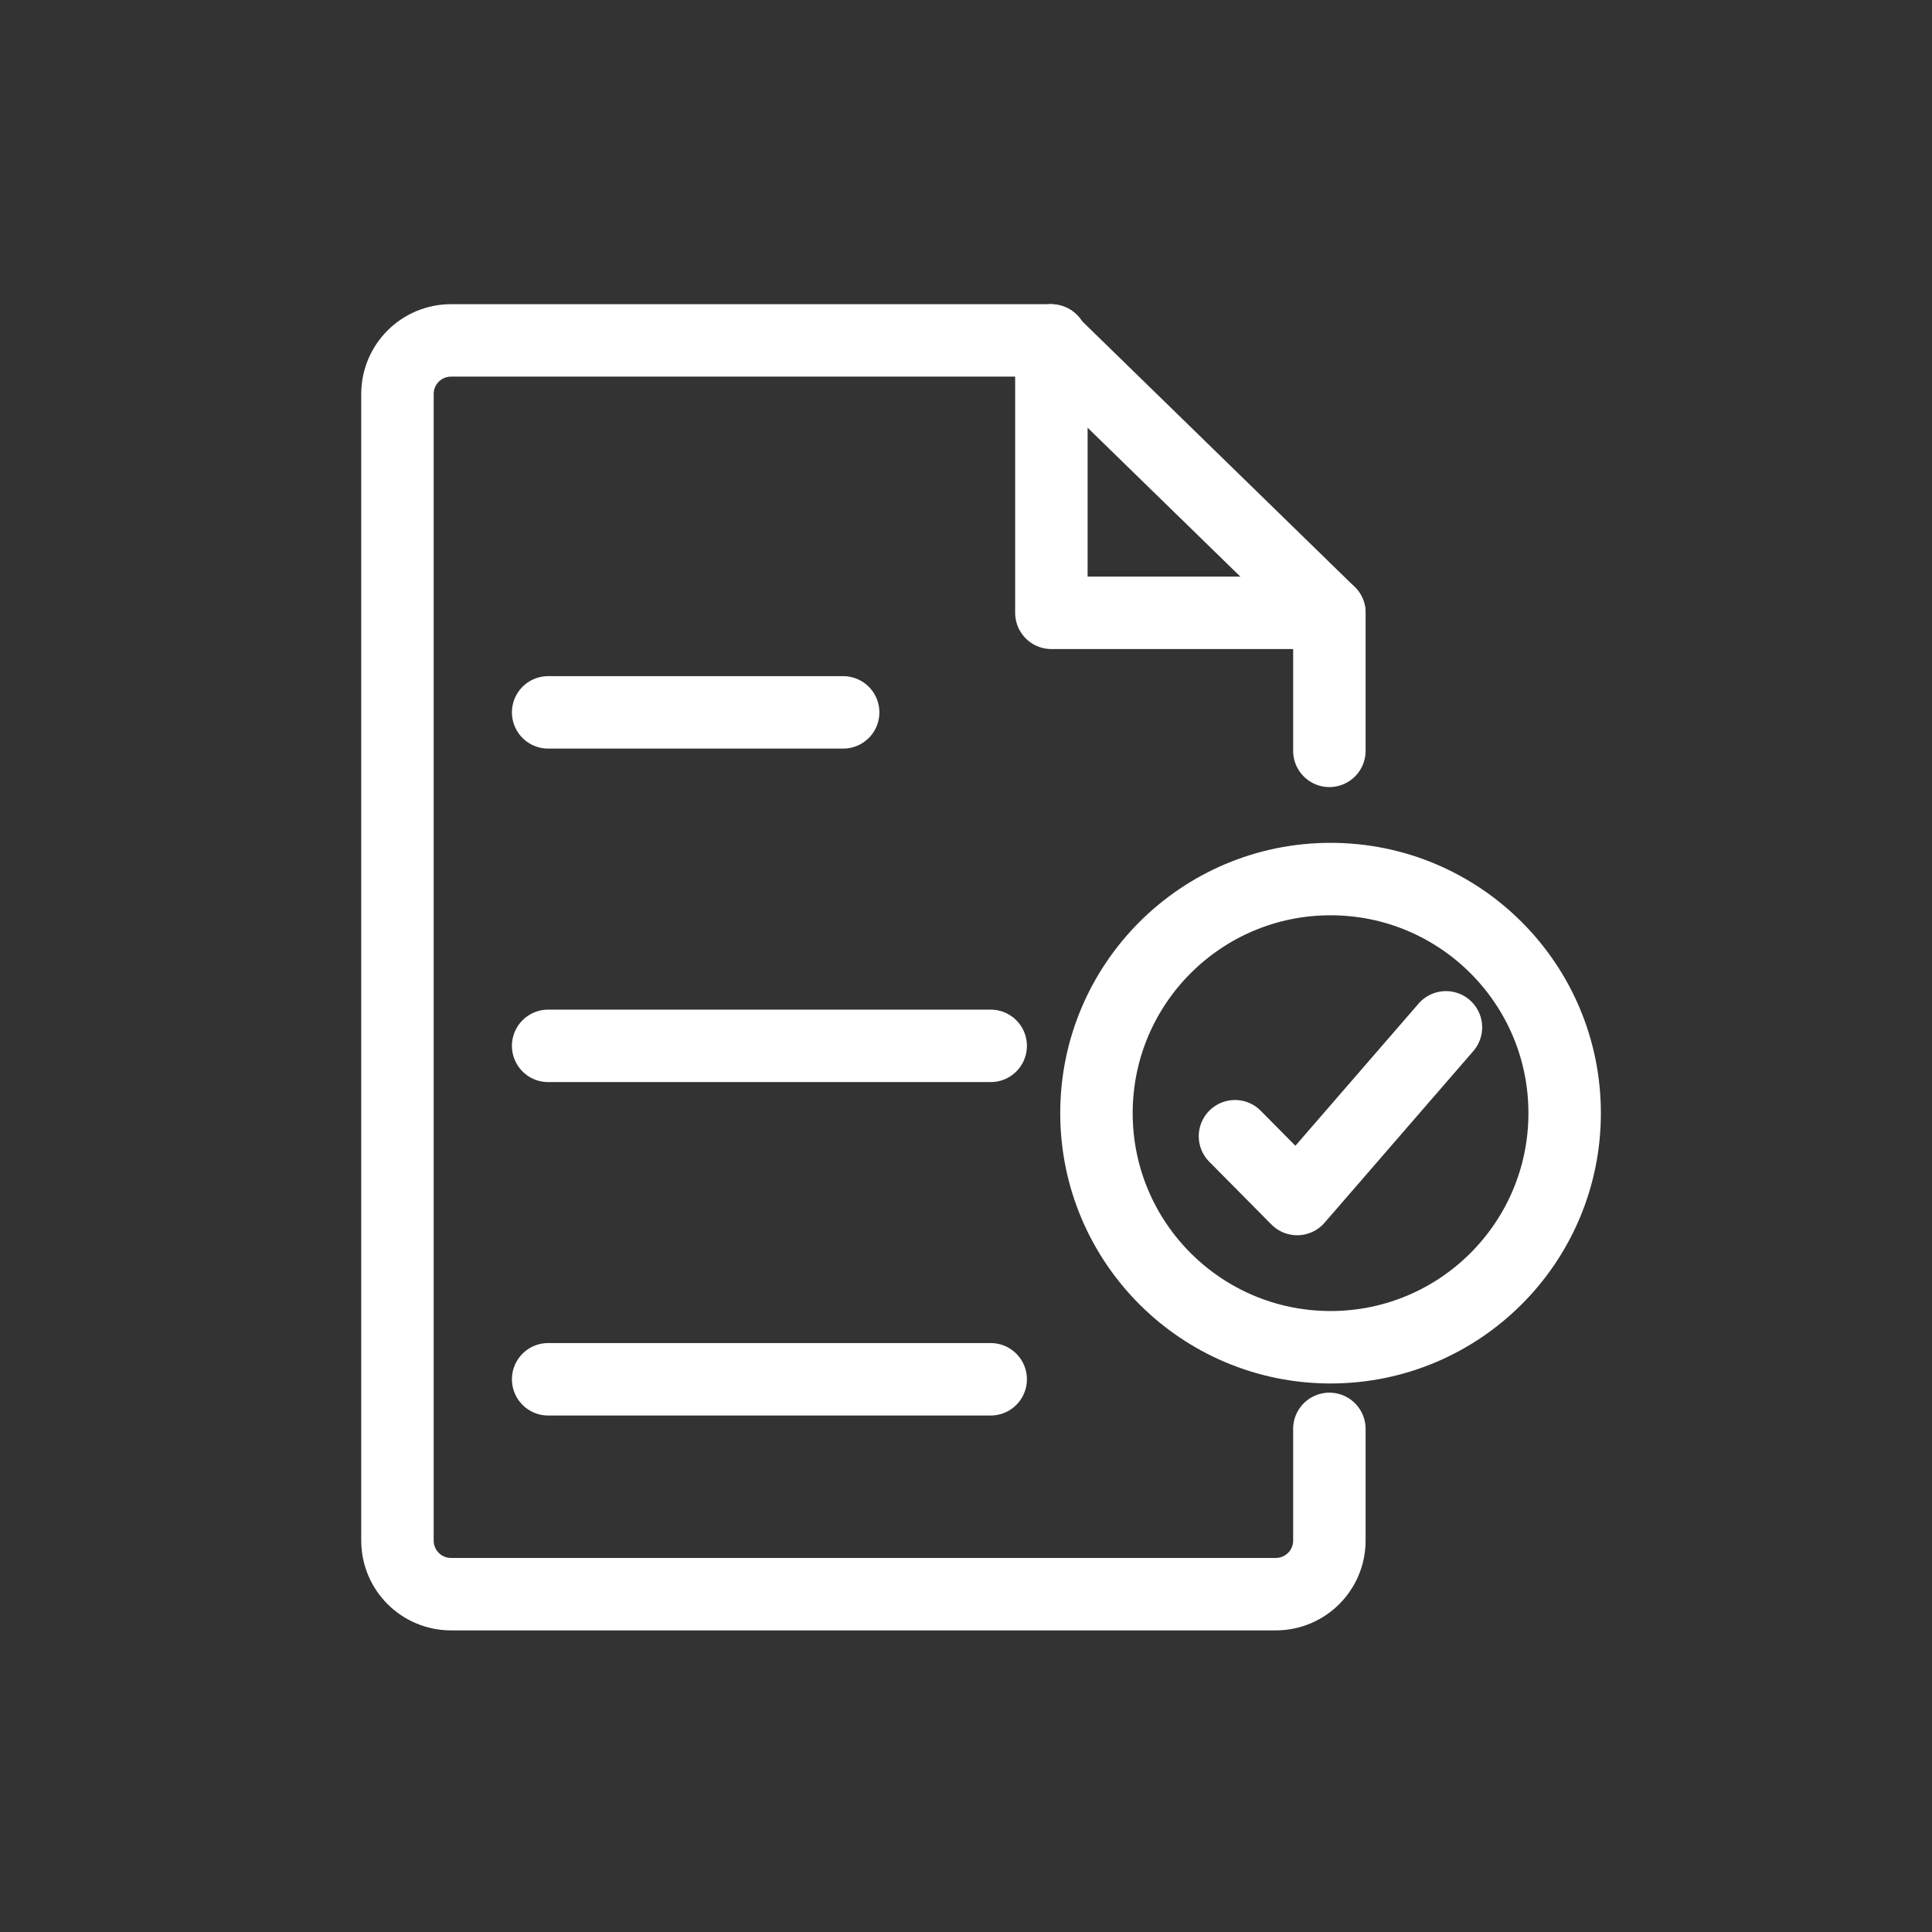 <?xml version="1.0" encoding="UTF-8"?>
<svg xmlns="http://www.w3.org/2000/svg" version="1.1" viewBox="0 0 3600 3600">
  <rect x="0" y="0" width="3600" height="3600" fill="#333333" stroke="none"/>
  <defs>
    <style>
      .cls-1 {
        fill: #2b2b2b;
      }

      .cls-2, .cls-3, .cls-4 {
        fill: none;
        stroke-width: 135px;
      }

      .cls-2, .cls-3, .cls-4, .cls-5 {
        stroke: #fff;
      }

      .cls-2, .cls-4, .cls-5 {
        stroke-miterlimit: 10;
      }

      .cls-3 {
        stroke-linejoin: round;
      }

      .cls-3, .cls-4 {
        stroke-linecap: round;
      }

      .cls-5 {
        fill: #fff;
        stroke-width: 120px;
      }

      .cls-6 {
        display: none;
      }
    </style>
  </defs>
  <!-- Generator: Adobe Illustrator 28.7.1, SVG Export Plug-In . SVG Version: 1.2.0 Build 142)  -->
  <g>
    <g id="Layer_1" class="cls-6">
      <path class="cls-1" d="M1190.2,623.8c-32.9,20.3-43.1,63.5-22.8,96.4,20.3,32.9,63.5,43.1,96.4,22.8,96.2-59.6,201.4-106.5,313.2-138.2,107.8-30.6,222-47,340.2-47,343.2,0,653.9,139.1,878.7,364,224.9,224.9,364,535.6,364,878.7s-139.1,653.9-364,878.7c-224.9,224.9-535.6,364-878.7,364s-653.9-139.1-878.7-364c-224.9-224.9-364-535.6-364-878.7s-31.5-70.3-70.3-70.3-70.3,31.5-70.3,70.3c0,382,154.8,727.8,405.2,978.1,250.3,250.3,596.2,405.2,978.1,405.2s727.8-154.8,978.1-405.2c250.3-250.3,405.2-596.2,405.2-978.1s-154.8-727.8-405.2-978.1c-250.3-250.3-596.2-405.2-978.1-405.2s-257.7,18.3-378.1,52.5c-124.1,35.2-241.4,87.5-348.9,154.1Z"/>
      <path class="cls-1" d="M370.8,1263.5h466.7c38.8,0,70.3,31.5,70.3,70.3v319.8c0,59.8-24.4,114.1-63.8,153.5h0c-1.5,1.5-3.1,2.9-4.7,4.3-38.9,36.8-91.4,59.5-148.8,59.5h-172.9c-59.8,0-114.1-24.4-153.5-63.8h0c-1.5-1.5-2.9-3.1-4.3-4.7-36.8-38.9-59.5-91.4-59.5-148.8v-319.8c0-38.8,31.5-70.3,70.3-70.3h0ZM767.2,1404.1h-326.1v249.5c0,19.8,7.5,37.8,19.8,51.5.9.8,1.8,1.7,2.7,2.6h0c13.9,13.9,33.1,22.6,54,22.6h172.9c19.8,0,37.8-7.5,51.5-19.8.8-.9,1.7-1.8,2.6-2.7h0c13.9-13.9,22.5-33,22.5-54v-249.5Z"/>
      <path class="cls-1" d="M390.4,1333.8c0,38.8,31.5,70.3,70.3,70.3s70.3-31.5,70.3-70.3v-278.4c0-38.8-31.5-70.3-70.3-70.3s-70.3,31.5-70.3,70.3v278.4Z"/>
      <path class="cls-1" d="M677.3,1333.8c0,38.8,31.5,70.3,70.3,70.3s70.3-31.5,70.3-70.3v-278.4c0-38.8-31.5-70.3-70.3-70.3s-70.3,31.5-70.3,70.3v278.4Z"/>
      <path class="cls-1" d="M1801.5,1171.6l718.8,415h0c2.3,1.2,4.5,2.6,6.6,4.1,35.1,21.8,63.6,51.8,83.7,86.6,21.3,37,33.1,79.5,33,123.4,0,43.9-11.7,86.4-33,123.4-21.3,37-52.2,68.5-90.3,90.6h0c0,.1,0,.2,0,.2h0c-1.4.9-2.8,1.7-4.2,2.4l-714.7,412.6c-31,17.9-64.7,28.5-99.2,31.8-89.4,8.6-170.9-29.4-223.7-103.1-28.8-40.3-48-93.4-48-142.8h0v-830.1c0-2.7.2-5.3.5-7.9,1.6-43.4,13.5-82.6,33-116.3,22.2-38.5,54.3-69.6,91.8-90.9,37.3-21.2,80.1-32.7,124.2-32.3,40.9.4,82.6,10.9,121.4,33.3h0ZM2450.1,1708l-718.9-415c-17.1-9.9-35-14.5-52.2-14.7-18.9-.2-37.5,4.9-53.9,14.2-16.1,9.2-30,22.6-39.6,39.3-8.2,14.3-13.4,31-14.3,49.6,0,1.4.1,2.9.1,4.3v830.1h-.3c.4,20.7,8.5,42.3,21.9,61,23.2,32.3,56.8,49.2,96.2,45.4,14.4-1.4,28.7-5.9,42.1-13.7l714.8-412.7c1.3-.9,2.7-1.7,4.1-2.5l.3.2c16.4-9.4,29.7-23.1,38.9-39.1,9.2-16.1,14.4-34.5,14.3-53.7,0-19.1-5.1-37.6-14.3-53.7-8.4-14.6-20.2-27.2-34.6-36.5-1.5-.7-3-1.5-4.5-2.4v-.2Z"/>
    </g>
    <g id="Ebene_3" class="cls-6">
      <g class="cls-6">
        <g>
          <path class="cls-5" d="M3040.7,3374.3c-42.9,0-85.8-16.3-118.5-49l-747.6-747.6c-12.7-12.7-19.8-29.6-19.8-47.7,0-18.1,7-35.1,19.8-47.9l221.9-221.9c26.4-26.4,69.3-26.4,95.6,0l747.5,747.5c65.3,65.3,65.3,171.7,0,237l-80.6,80.6c-32.7,32.7-75.6,49-118.5,49ZM2250.8,2529.9l733.4,733.4c31,31.1,81.7,31.1,113,0l80.6-80.6c31.1-31.2,31.1-81.8,0-113l-733.4-733.4-193.5,193.5ZM2236.6,2515.7h0s0,0,0,0Z"/>
          <path class="cls-5" d="M2235.8,2526.8c-11.2,0-22.4-4.3-31-12.8l-156.3-156.3c-17.1-17.1-17.1-44.9,0-62,17.1-17.1,44.9-17.1,62,0l125.3,125.3,99.6-99.5-125.2-125.3c-17.1-17.1-17.1-44.9,0-62,17.1-17.1,44.9-17.1,62,0l156.2,156.3c17.1,17.1,17.1,44.9,0,62l-161.5,161.5c-8.6,8.6-19.8,12.8-31,12.8Z"/>
          <path class="cls-5" d="M1564.1,2544.8c-229.3,0-458.6-87.3-633.3-261.9-349.2-349.2-349.2-917.3,0-1266.5,169.2-169.2,394-262.3,633.3-262.3s464.1,93.2,633.3,262.3h0c169.2,169.1,262.3,394,262.3,633.3s-93.2,464.1-262.3,633.3c-174.6,174.6-403.9,261.9-633.3,261.9ZM1564.1,841.8c-215.8,0-418.7,84-571.3,236.6-315,315-315,827.5,0,1142.5,315,315,827.5,315,1142.5,0,152.6-152.6,236.6-355.5,236.6-571.3s-84-418.7-236.6-571.3h0c-152.6-152.6-355.5-236.6-571.3-236.6Z"/>
        </g>
        <g>
          <path class="cls-5" d="M478,2367.9c-113.7,0-206.2-92.5-206.2-206.2s92.5-206.2,206.2-206.2,206.2,92.5,206.2,206.2-92.5,206.2-206.2,206.2ZM478,2043.2c-65.3,0-118.5,53.2-118.5,118.5s53.2,118.5,118.5,118.5,118.5-53.2,118.5-118.5-53.2-118.5-118.5-118.5Z"/>
          <path class="cls-5" d="M1202.1,1671.2c-113.7,0-206.2-92.5-206.2-206.2s92.5-206.2,206.2-206.2,206.2,92.5,206.2,206.2-92.5,206.2-206.2,206.2ZM1202.1,1346.5c-65.3,0-118.5,53.2-118.5,118.5s53.2,118.5,118.5,118.5,118.5-53.2,118.5-118.5-53.2-118.5-118.5-118.5Z"/>
          <path class="cls-5" d="M1926.2,1921.1c-113.7,0-206.2-92.5-206.2-206.2s92.5-206.2,206.2-206.2,206.2,92.5,206.2,206.2-92.5,206.2-206.2,206.2ZM1926.2,1596.4c-65.3,0-118.5,53.2-118.5,118.5s53.2,118.5,118.5,118.5,118.5-53.2,118.5-118.5-53.2-118.5-118.5-118.5Z"/>
          <path class="cls-5" d="M2650.2,716.3c-113.7,0-206.2-92.5-206.2-206.2s92.5-206.2,206.2-206.2,206.2,92.5,206.2,206.2-92.5,206.2-206.2,206.2ZM2650.2,391.6c-65.3,0-118.5,53.2-118.5,118.5s53.2,118.5,118.5,118.5,118.5-53.2,118.5-118.5-53.2-118.5-118.5-118.5Z"/>
          <path class="cls-5" d="M594.7,2093.2c-11.5,0-23-4.5-31.6-13.4-16.8-17.4-16.3-45.2,1.2-62l490.6-472.2c17.5-16.7,45.2-16.3,62,1.2,16.8,17.4,16.3,45.2-1.2,62l-490.6,472.2c-8.5,8.2-19.4,12.2-30.4,12.2Z"/>
          <path class="cls-5" d="M2009.5,1619.7c-7.7,0-15.5-2-22.5-6.3-20.8-12.5-27.5-39.4-15-60.2l556.8-926.8c12.5-20.8,39.3-27.5,60.2-15,20.8,12.5,27.5,39.4,15,60.2l-556.8,926.8c-8.2,13.7-22.7,21.3-37.6,21.3Z"/>
          <path class="cls-5" d="M1772.8,1705.6c-4.8,0-9.5-.8-14.3-2.4l-417.4-143.8c-22.9-7.9-35-32.8-27.1-55.7,7.9-22.9,32.8-35.1,55.7-27.1l417.4,143.8c22.9,7.9,35,32.8,27.1,55.7-6.3,18.2-23.3,29.5-41.4,29.5Z"/>
        </g>
      </g>
      <g>
        <path class="cls-3" d="M1919.1,1451.9c-37.3-127.6-6.9-271,92-373.4,107.8-111.7,267.2-143.6,404.4-94.6l-206.5,213.9,29.7,195.8,196.7,22.8,206.5-213.9c53.9,135.4,27.6,295.8-80.2,407.5-98.9,102.4-241.1,137.8-369.9,105.1l-822.8,852.4c-72.7,75.3-192.6,77.4-267.9,4.7-75.3-72.7-77.4-192.6-4.7-267.9l822.8-852.4Z"/>
        <circle class="cls-2" cx="1856.1" cy="1793.5" r="1318.9"/>
      </g>
    </g>
    <g id="Ebene_4" class="cls-6">
      <g>
        <g>
          <path class="cls-3" d="M1554.8,2732.4h-298.2c25.5,141.7,149.2,249.2,298.2,249.2s272.8-107.5,298.2-249.2h-298.2Z"/>
          <path class="cls-3" d="M2143.9,2110.2c0-136.8-3.3-205-3.3-298,0-416.1-342.4-622.2-585.8-622.2s-585.8,206.1-585.8,622.2-3.3,161.2-3.3,298c0,194.5-237.5,308.1-237.5,528.4h0c0,96.1,77.9,93.8,174,93.8h1305.3c96.1,0,174,2.3,174-93.8h0c0-220.4-237.5-333.9-237.5-528.4Z"/>
          <circle class="cls-3" cx="1554.8" cy="1029.2" r="160.7"/>
        </g>
        <g>
          <path class="cls-4" d="M2220.2,442.1c518.8,100.9,857.6,603.2,756.8,1122"/>
          <path class="cls-4" d="M2113.5,902.9c271.7,52.8,449.1,315.9,396.3,587.5"/>
        </g>
      </g>
    </g>
    <g id="Ebene_5">
      <g>
        <g>
          <polyline class="cls-3" points="2301.2 2117.2 2417.1 2234.2 2694.3 1914.3"/>
          <circle class="cls-3" cx="2479.3" cy="2074.2" r="436.2"/>
        </g>
        <g>
          <path class="cls-3" d="M2477.1,2662.5v208.1c0,55.2-44.7,99.9-99.9,99.9H840.5c-55.2,0-99.9-44.7-99.9-99.9V734.2c0-55.2,44.7-99.9,99.9-99.9h1115.9l520.7,507.6v257.2"/>
          <polyline class="cls-3" points="2477.1 1141.9 1959.1 1141.9 1959.1 634.3"/>
        </g>
        <line class="cls-3" x1="1021.4" y1="1327.4" x2="1571.1" y2="1327.4"/>
        <line class="cls-3" x1="1021.4" y1="1948.8" x2="1846" y2="1948.8"/>
        <line class="cls-3" x1="1021.4" y1="2570.1" x2="1846" y2="2570.1"/>
      </g>
    </g>
  </g>
</svg>